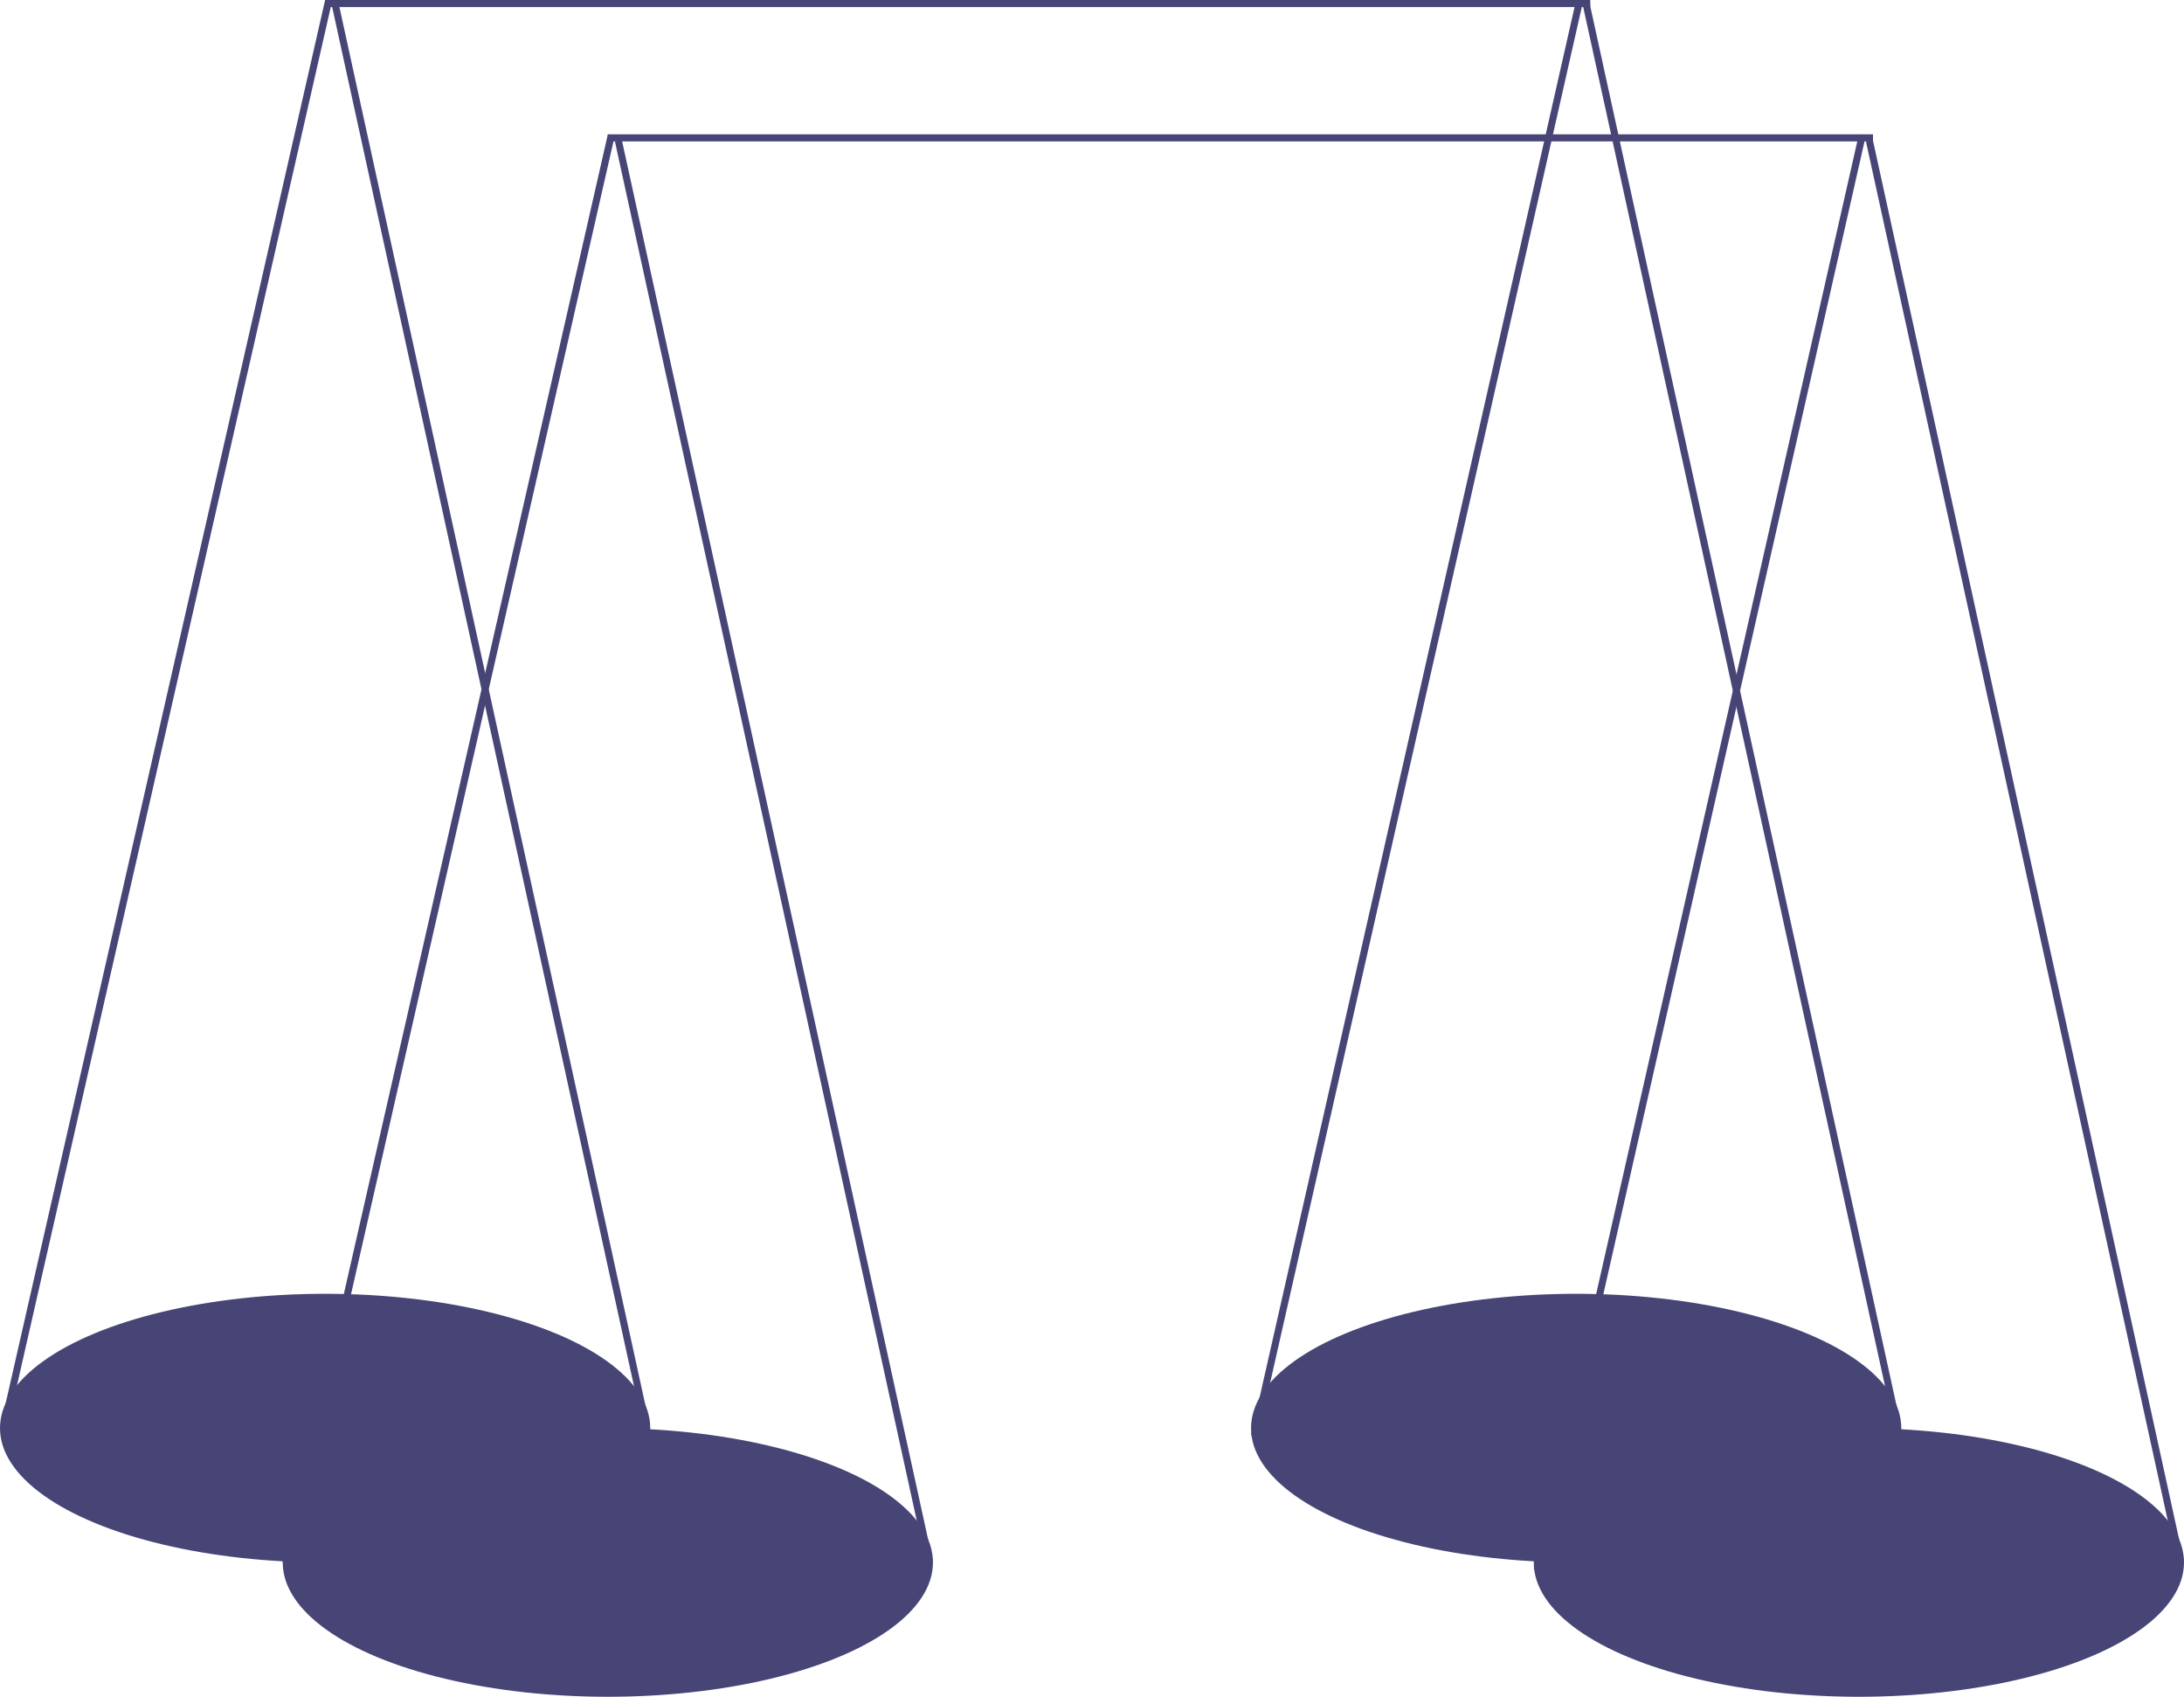 <svg width="309" height="240" viewBox="0 0 309 240" fill="none" xmlns="http://www.w3.org/2000/svg">
<ellipse cx="263" cy="221" rx="46" ry="19" fill="#474576"/>
<line x1="264.488" y1="19.893" x2="308.488" y2="220.893" stroke="#474576"/>
<line x1="86.487" y1="19.111" x2="40.487" y2="221.111" stroke="#474576"/>
<line x1="86" y1="19.5" x2="265" y2="19.5" stroke="#474576"/>
<ellipse cx="86" cy="221" rx="46" ry="19" fill="#474576"/>
<line x1="87.488" y1="19.893" x2="131.488" y2="220.893" stroke="#474576"/>
<line x1="263.488" y1="19.11" x2="217.488" y2="222.11" stroke="#474576"/>
<ellipse cx="223" cy="202" rx="46" ry="19" fill="#474576"/>
<line x1="224.488" y1="0.893" x2="268.488" y2="201.893" stroke="#474576"/>
<line x1="46.487" y1="0.111" x2="0.488" y2="202.111" stroke="#474576"/>
<line x1="46" y1="0.5" x2="225" y2="0.5" stroke="#474576"/>
<ellipse cx="46" cy="202" rx="46" ry="19" fill="#474576"/>
<line x1="47.488" y1="0.893" x2="91.488" y2="201.893" stroke="#474576"/>
<line x1="223.488" y1="0.11" x2="177.488" y2="203.11" stroke="#474576"/>
</svg>
